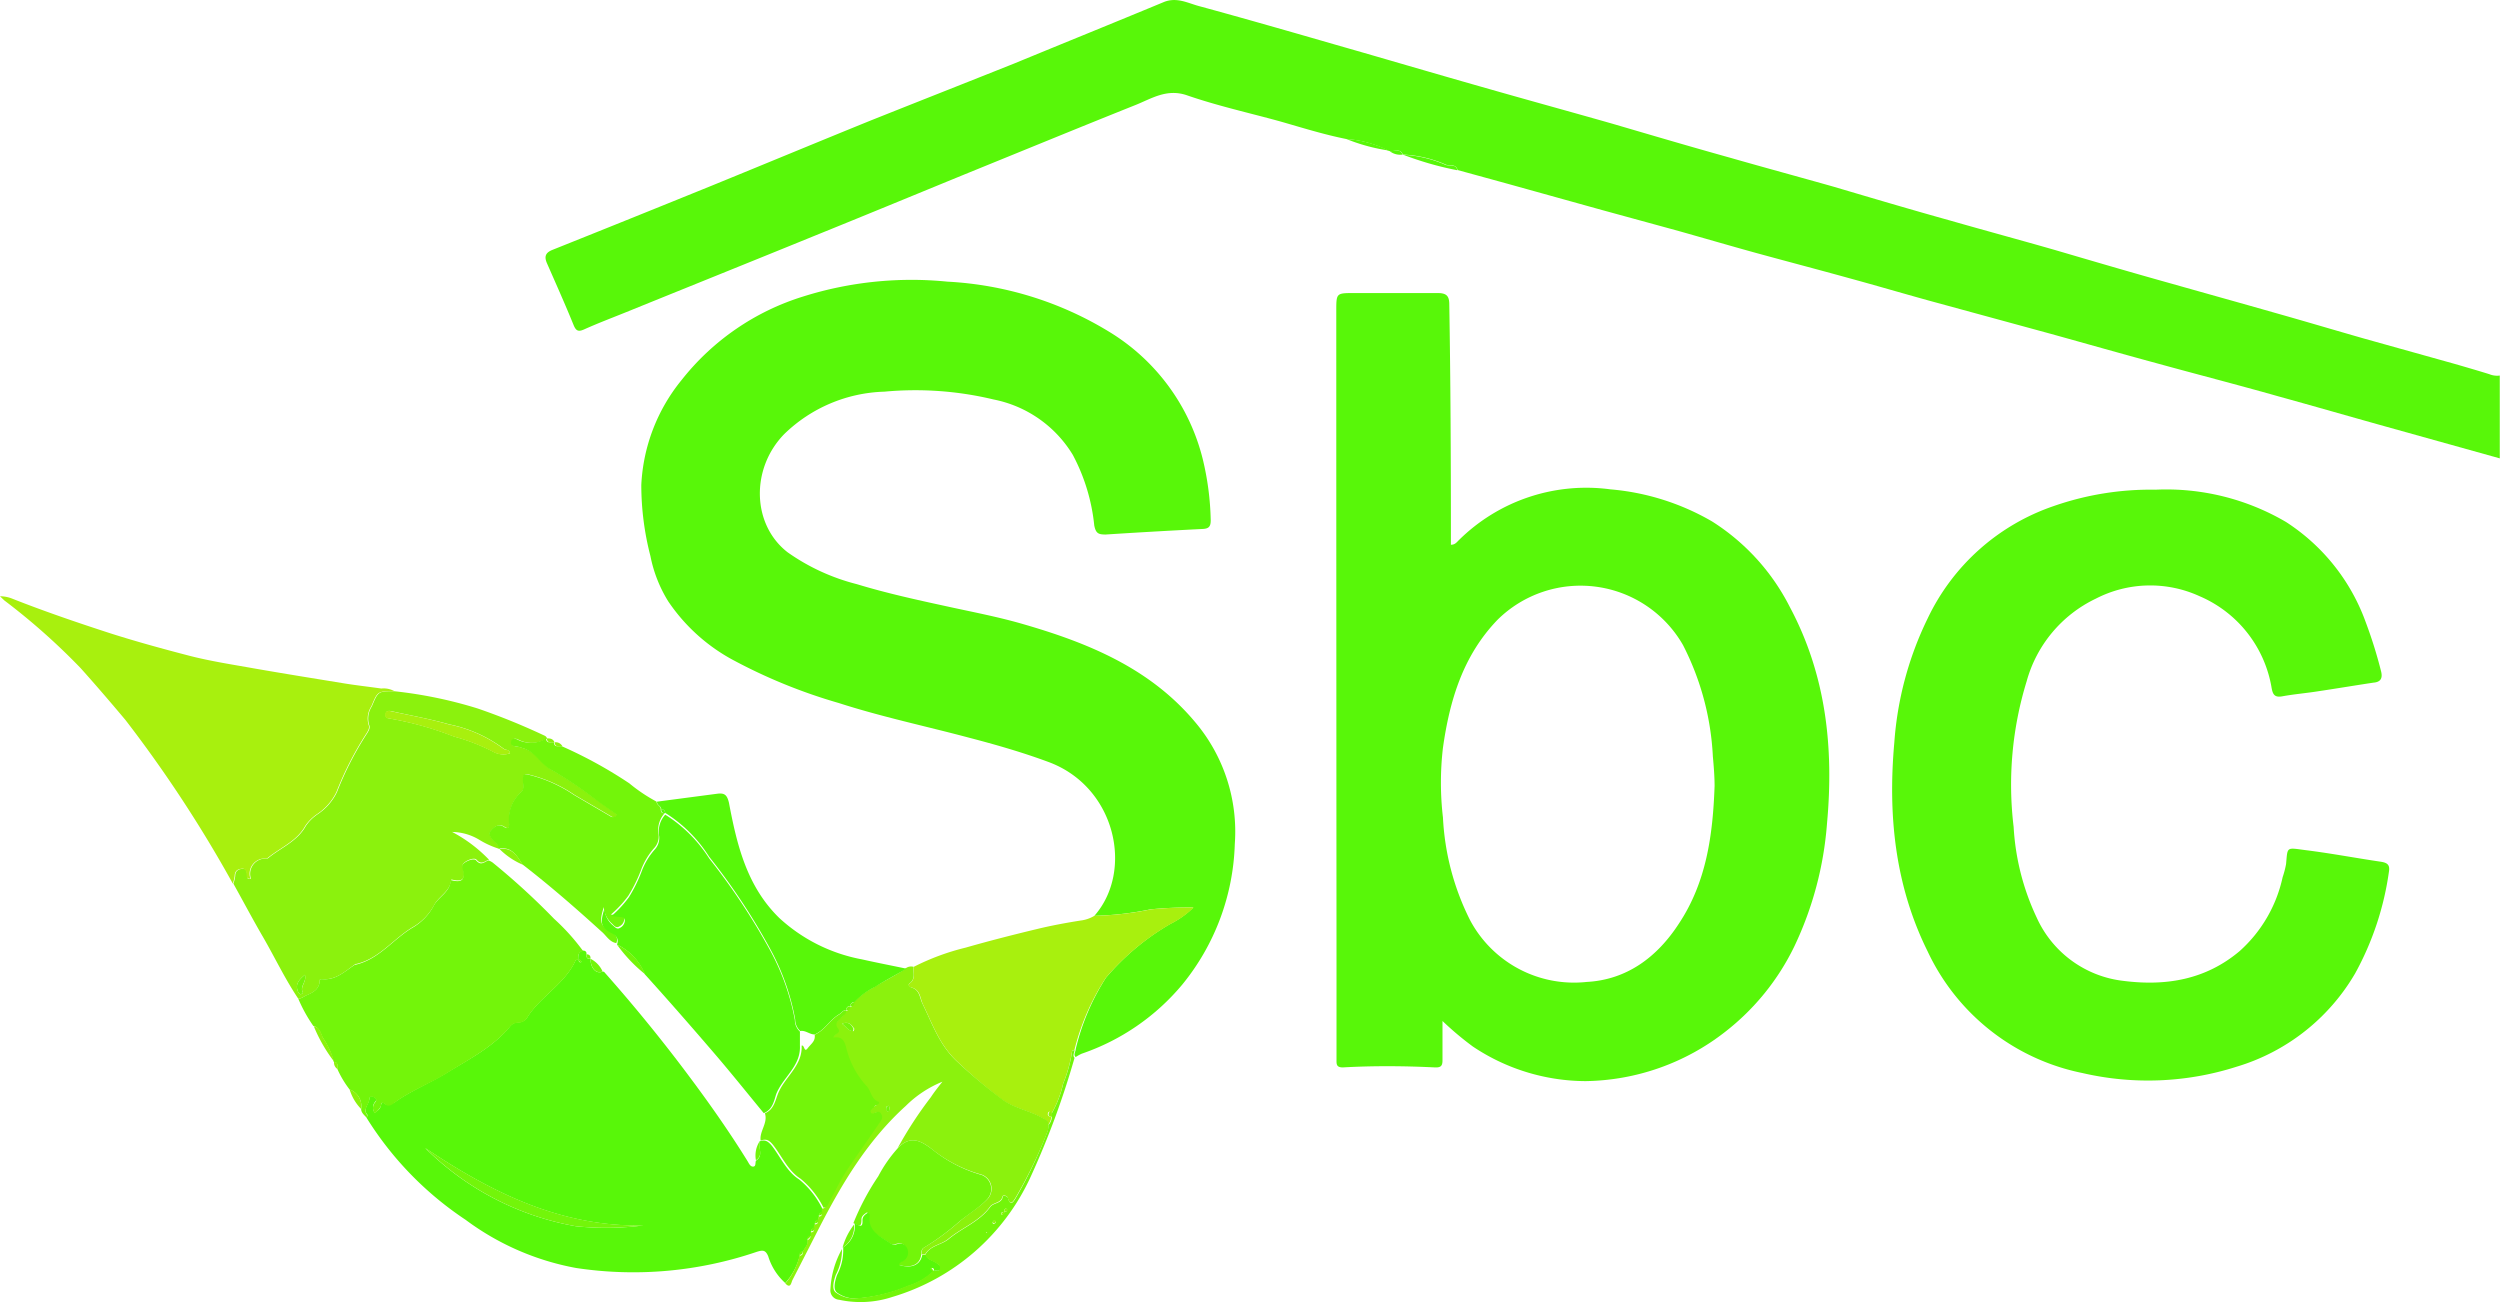 <svg xmlns="http://www.w3.org/2000/svg" viewBox="0 0 217.02 113.03"><defs><style>.cls-1{fill:#58f709;}.cls-2{fill:#8bf20d;}.cls-3{fill:#a8f00e;}.cls-4{fill:#73f50a;}</style></defs><g id="Layer_2" data-name="Layer 2"><g id="Layer_1-2" data-name="Layer 1"><path class="cls-1" d="M116.88,12.07c-2-.4-3.89-1-5.82-1.55-2.66-.73-5.36-1.33-8-2.24-1.77-.62-3.09.28-4.5.84-5,2-9.86,4-14.78,6-4.39,1.8-8.77,3.61-13.17,5.39-5.42,2.21-10.84,4.39-16.26,6.59-1.21.49-2.43.95-3.61,1.48-.52.24-.73.17-.95-.37-.73-1.8-1.53-3.58-2.31-5.36-.24-.56-.15-.91.48-1.16q6.9-2.76,13.77-5.55c4.63-1.89,9.25-3.81,13.88-5.69C79.75,8.8,83.86,7.18,88,5.53,92.29,3.76,96.64,2,101,.19c1.12-.47,2.07.06,3.05.33,4,1.09,8,2.24,11.95,3.38,4.2,1.2,8.39,2.44,12.58,3.63,3.8,1.09,7.6,2.13,11.39,3.21,3.41,1,6.8,2,10.21,2.95,3,.86,6,1.67,9,2.52,3.38,1,6.75,2,10.13,2.94,3,.86,6,1.67,9,2.53,3.41,1,6.81,2,10.22,2.95,3,.85,5.95,1.67,8.93,2.52,2.59.73,5.17,1.5,7.76,2.24l7.87,2.2c1,.29,2,.58,3,.89a1.77,1.77,0,0,0,.91.12v7.19L207,37c-3.08-.86-6.16-1.75-9.24-2.6-3.53-1-7.07-1.91-10.59-2.88-3.06-.83-6.12-1.7-9.18-2.55l-10.67-2.91c-2.27-.63-4.52-1.29-6.79-1.91-2.71-.75-5.42-1.46-8.12-2.2-2.24-.62-4.47-1.27-6.7-1.9l-6.65-1.82-8.34-2.32-4.19-1.15c-.15-.57-.72-.35-1-.46a10.39,10.39,0,0,0-3.68-.88l-.07,0c-.24-.59-.75-.24-1.14-.31h-.06A9.47,9.47,0,0,0,116.88,12.07Z"/><path class="cls-1" d="M125.22,88.63c0,1.27,0,2.34,0,3.42,0,.49-.16.63-.65.61-2.68-.13-5.36-.15-8,0-.59,0-.55-.31-.55-.7,0-2.62,0-5.25,0-7.87Q116,55.53,116,27c0-1.56,0-1.56,1.53-1.56,2.43,0,4.86,0,7.28,0,.78,0,1,.27,1,1,.11,6.62.14,13.24.14,19.85v1c.37,0,.51-.23.7-.41a15.72,15.72,0,0,1,13.15-4.4,21.08,21.08,0,0,1,8.83,2.79,18.88,18.88,0,0,1,6.74,7.42c3.15,5.9,3.83,12.22,3.23,18.78a30.06,30.06,0,0,1-2.84,10.69,20.93,20.93,0,0,1-6,7.41,20.13,20.13,0,0,1-12.11,4.28,17.68,17.68,0,0,1-9.79-3A26.68,26.68,0,0,1,125.22,88.63Zm23.62-20.4c0-.81-.07-1.69-.15-2.57A23.71,23.71,0,0,0,146.1,56,10.25,10.25,0,0,0,130,53.8c-3,3.11-4.16,7-4.74,11.11a26.13,26.13,0,0,0,0,6.06,22.22,22.22,0,0,0,2.35,8.9,10.22,10.22,0,0,0,10.13,5.37c3.51-.19,6.13-2.18,8-5.06C148.13,76.58,148.69,72.49,148.84,68.23Z"/><path class="cls-1" d="M95,79.5c3.43-3.89,1.88-11.2-4-13.36-2.27-.84-4.57-1.5-6.91-2.11-3.75-1-7.55-1.8-11.27-3a46.67,46.67,0,0,1-9.32-3.81A15.84,15.84,0,0,1,58,52.19a11.77,11.77,0,0,1-1.54-3.93,24.6,24.6,0,0,1-.79-6.16A15.57,15.57,0,0,1,59.16,33a21.54,21.54,0,0,1,10.59-7.27,31.34,31.34,0,0,1,12.5-1.28,29.88,29.88,0,0,1,14,4.33,18,18,0,0,1,8.16,11.08,24.46,24.46,0,0,1,.69,5.31c0,.57-.19.73-.74.75q-4.18.21-8.37.48c-.61,0-.86-.07-1-.79a16.54,16.54,0,0,0-1.86-6.12,10.39,10.39,0,0,0-6.87-4.81A29.05,29.05,0,0,0,76.77,34a13,13,0,0,0-8.69,3.68c-2.93,3-2.81,7.87.3,10.27a18.12,18.12,0,0,0,6,2.76c2.53.77,5.11,1.34,7.69,1.9,2.22.49,4.46.91,6.65,1.54,5.73,1.65,11.16,3.86,15.1,8.62a14.72,14.72,0,0,1,3.37,10.5,20.23,20.23,0,0,1-4.56,12.2,19.62,19.62,0,0,1-8.73,6,3.81,3.81,0,0,0-.52.29c-.23-.22,0-.46,0-.69A20.32,20.32,0,0,1,96,84.88a21.45,21.45,0,0,1,5.59-4.68,7.94,7.94,0,0,0,2-1.42,33.86,33.86,0,0,0-3.73.16A26.85,26.85,0,0,1,95,79.5Z"/><path class="cls-1" d="M187.1,42.51a20.54,20.54,0,0,1,11.34,2.8A17.35,17.35,0,0,1,205.36,54a39.44,39.44,0,0,1,1.32,4.21c.18.65,0,1-.65,1.05-1.6.24-3.2.51-4.81.75-1,.16-2.09.25-3.12.44-.64.11-.8-.17-.9-.7a10.54,10.54,0,0,0-6.27-8,10.3,10.3,0,0,0-9,.22,11.26,11.26,0,0,0-6,7.17,30.54,30.54,0,0,0-1.13,12.65,21.16,21.16,0,0,0,2,7.86,9.44,9.44,0,0,0,7.54,5.5c3.7.47,7.14-.11,10.07-2.58a12,12,0,0,0,3.74-6.42,7.78,7.78,0,0,0,.3-1.15c.14-1.53,0-1.42,1.7-1.2,2.17.27,4.32.68,6.49,1,.54.08.85.23.74.86a25.63,25.63,0,0,1-2.93,8.83,17.83,17.83,0,0,1-10.33,8.12,25.21,25.21,0,0,1-13.34.54,19,19,0,0,1-13.44-10.55c-2.84-5.72-3.46-11.83-2.9-18.12a29.22,29.22,0,0,1,2.89-10.78,18.85,18.85,0,0,1,10.95-9.77A25.5,25.5,0,0,1,187.1,42.51Z"/><path class="cls-1" d="M68.17,111.38a5.12,5.12,0,0,1-1.48-2.32c-.24-.57-.48-.55-1-.39A33.19,33.19,0,0,1,50,110.07a23,23,0,0,1-9.58-4.18A29,29,0,0,1,31.8,97l.15-.17c-.54-.53.11-1,.11-1.46,0-.24.18-.25.37-.16s.3.2.17.4a.76.76,0,0,0-.06,1c.23-.21.47-.33.53-.65s.14-.33.34-.15.61,0,.84-.12c1.4-1,3-1.64,4.51-2.55,1.93-1.19,4-2.22,5.48-4a.89.89,0,0,1,.73-.39.92.92,0,0,0,.84-.51c1.18-1.8,3.24-2.85,4.15-4.88,0,0,.15-.06.23-.08s0,.23.16.25.1-.06.09-.09-.14-.15-.25-.16c0-.34,0-.67.43-.76.2,0,.32.11.29.33s.05.43.35.39c0,.82.51,1.35,1.05,1.1,0,0,.13,0,.16.06,2.66,3,5.22,6.15,7.62,9.39,1.68,2.26,3.3,4.58,4.8,7,.13.22.25.5.5.48s.16-.33.23-.51c.67-.43.21-1.07.3-1.61l0-.06,0,0c.51-.21.78,0,1.12.42.75,1,1.28,2.21,2.34,2.88a7.63,7.63,0,0,1,2,2.52l0,.35a.28.28,0,0,0-.29.34l-.06.34a.28.28,0,0,0-.29.34l-.05.35a.28.28,0,0,0-.29.34l0,.35a.28.28,0,0,0-.29.33c.09.43-.26.69-.39,1-.22,0-.31.12-.29.34A5.51,5.51,0,0,1,68.17,111.38Zm-12.26-5c-7.2.16-13.24-2.86-19-6.72A24.63,24.63,0,0,0,50,106.45,25.44,25.44,0,0,0,55.91,106.37Z"/><path class="cls-2" d="M25.89,86.69c-1.13-1.68-2-3.51-3-5.25-.91-1.56-1.75-3.15-2.63-4.73a3.17,3.17,0,0,0,.16-.66c0-.45.28-.61.65-.63s.36.33.39.6,0,.29.33.27a1.32,1.32,0,0,1,1.38-1.75.31.31,0,0,0,.15-.08c1.1-.89,2.5-1.43,3.23-2.76a3.8,3.8,0,0,1,1-1,4.83,4.83,0,0,0,1.7-1.93,28.33,28.33,0,0,1,2.62-5.11c.13-.21.29-.47.18-.72a1.93,1.93,0,0,1,.23-1.62c.55-1.32.55-1.32,2-1.31a37.87,37.87,0,0,1,7.21,1.5,57.13,57.13,0,0,1,5.63,2.28c.15.07.32.12.37.32a2.54,2.54,0,0,1-2.49.1c-.22-.11-.46-.16-.55.15s.1.41.37.43a3.35,3.35,0,0,1,.64.17c1.09.3,1.54,1.39,2.5,1.9a34.38,34.38,0,0,1,3.56,2.37c.71.49,1.4,1,2.13,1.53-.23.21-.4.21-.55.13L49.87,69a12.09,12.09,0,0,0-4-1.77c-.4-.07-.41.15-.44.43s.15.8-.14,1.07a3.15,3.15,0,0,0-1.06,2.76c0,.31-.07.53-.44.28-.53-.35-.93.09-1.18.36s.08.66.34.94.44.3.4.62a7.56,7.56,0,0,1-1.76-.8,4.7,4.7,0,0,0-2.34-.67,12.49,12.49,0,0,1,3.2,2.41c-.35.09-.64.51-1.08,0-.23-.28-1.29.21-1.21.53.2.86.28,1.5-.94,1.19,0,0-.06,0-.06.05-.08,1-1.11,1.41-1.5,2.22a4.8,4.8,0,0,1-1.86,1.88c-1.66,1-2.86,2.71-4.87,3.18l-.07,0C30,84.29,29.17,85.09,28,85a.43.43,0,0,0-.24.05c0,.79-.51,1.08-1.16,1.36C26.37,86.5,26.18,86.69,25.89,86.69Zm18.39-21.3c-.1-.36-.4-.26-.57-.41A11.83,11.83,0,0,0,39,62.88c-1.66-.47-3.36-.77-5-1.14-.23-.05-.48-.06-.52.26s.18.36.44.39a28.57,28.57,0,0,1,5.51,1.55,16.82,16.82,0,0,1,3.52,1.38A1.78,1.78,0,0,0,44.28,65.39ZM26.47,84.62c-.55.46-.88.86-.58,1.5.06.11.12.2.24.18a.31.31,0,0,0,.17-.13C26,85.65,26.64,85.25,26.47,84.62Z"/><path class="cls-3" d="M34.24,60c-1.46,0-1.46,0-2,1.31A1.93,1.93,0,0,0,32,62.93c.11.25-.05.51-.18.72a28.33,28.33,0,0,0-2.62,5.11,4.83,4.83,0,0,1-1.7,1.93,3.8,3.8,0,0,0-1,1c-.73,1.33-2.13,1.87-3.23,2.76a.31.31,0,0,1-.15.08,1.32,1.32,0,0,0-1.38,1.75c-.32,0-.31-.13-.33-.27s0-.63-.39-.6-.64.18-.65.63a3.17,3.17,0,0,1-.16.66A112.56,112.56,0,0,0,10.89,62.5C9.63,61,8.3,59.45,7,58A56.6,56.6,0,0,0,.36,52.11L0,51.76A2.89,2.89,0,0,1,1.14,52c2.8,1.1,5.64,2.07,8.51,3,2.24.71,4.5,1.33,6.77,1.92,1.86.48,3.77.77,5.67,1.11,2.63.46,5.26.88,7.89,1.31,1,.16,2.08.28,3.12.43A1.93,1.93,0,0,1,34.24,60Z"/><path class="cls-4" d="M25.89,86.69c.29,0,.48-.19.71-.29.65-.28,1.15-.57,1.16-1.36A.43.43,0,0,1,28,85c1.17.1,1.95-.7,2.82-1.26l.07,0c2-.47,3.21-2.17,4.87-3.18a4.8,4.8,0,0,0,1.86-1.88c.39-.81,1.42-1.19,1.5-2.22,0,0,0-.06.06-.05,1.22.31,1.14-.33.94-1.19-.08-.32,1-.81,1.21-.53.44.52.73.1,1.08,0a1.55,1.55,0,0,1,.36.19,61.52,61.52,0,0,1,5.33,4.88,18.6,18.6,0,0,1,2.52,2.8c-.44.09-.44.42-.43.76h0c-.08,0-.21,0-.23.08-.91,2-3,3.08-4.15,4.88a.92.92,0,0,1-.84.51.89.89,0,0,0-.73.39c-1.51,1.76-3.55,2.79-5.48,4-1.47.91-3.11,1.51-4.51,2.55-.23.17-.51.4-.84.12s-.31,0-.34.15-.3.44-.53.65a.76.76,0,0,1,.06-1c.13-.2,0-.32-.17-.4s-.37-.08-.37.16c0,.49-.65.93-.11,1.46L31.8,97c-.19-.22-.44-.4-.45-.72a1.54,1.54,0,0,0-1-1.7,8.64,8.64,0,0,1-1.05-1.75c0-.26.09-.59-.33-.65v0A6.42,6.42,0,0,0,28,90.06c-.17-.4-.27-.86-.8-1A12.85,12.85,0,0,1,25.89,86.69Z"/><path class="cls-3" d="M95,79.5a26.85,26.85,0,0,0,4.9-.56,33.86,33.86,0,0,1,3.73-.16,7.94,7.94,0,0,1-2,1.42A21.45,21.45,0,0,0,96,84.88a20.32,20.32,0,0,0-2.73,6.26c-.07,0-.21.07-.21.12a11.79,11.79,0,0,1-.77,2.79,9.48,9.48,0,0,1-1,2.6c-.09-.1-.21-.24-.3-.06s0,.34.26.36a1,1,0,0,1-.29.71c0-.4-.28-.48-.56-.64-1.16-.65-2.53-.84-3.6-1.7A46,46,0,0,1,83,92.06c-1.46-1.41-2.06-3.18-2.88-4.87-.27-.56-.2-1.25-1-1.47-.17,0-.35-.22-.13-.37.53-.39.26-.94.33-1.42a20.72,20.72,0,0,1,4.51-1.67c2.06-.59,4.14-1.12,6.22-1.62,1.24-.3,2.49-.53,3.75-.73A3,3,0,0,0,95,79.5Z"/><path class="cls-2" d="M79.31,83.93c-.07.48.2,1-.33,1.42-.22.15,0,.32.13.37.77.22.7.91,1,1.47.82,1.69,1.42,3.46,2.88,4.87a46,46,0,0,0,3.87,3.26c1.07.86,2.44,1.05,3.6,1.7.28.16.58.24.56.64a2,2,0,0,1-.06.5A39.43,39.43,0,0,1,88.14,104c-.12.17-.42.79-.65,0-.07-.25-.44-.26-.46-.15-.13.62-.81.51-1.09.9-.94,1.29-2.46,1.83-3.64,2.81-.61.5-1.54.54-2,1.34H80c0-.23,0-.47.23-.61a21.12,21.12,0,0,0,3-2.2c.8-.71,1.75-1.24,2.49-2a1.31,1.31,0,0,0-.46-2.11A12,12,0,0,1,81,99.84c-1.05-.85-2-1.32-3.09-.15a34.3,34.3,0,0,1,2.9-4.45c.26-.4.55-.77,1-1.34A9.69,9.69,0,0,0,78.63,96c-3.31,3-5.51,6.69-7.51,10.57-.78,1.52-1.53,3-2.33,4.55-.1.19-.15.8-.62.29A5.51,5.51,0,0,0,69.4,109c.2,0,.32-.12.29-.34.13-.35.48-.61.39-1a.46.46,0,0,0,.29-.33c0-.12,0-.24,0-.35.21,0,.33-.11.29-.34s0-.23.05-.35c.21,0,.33-.11.29-.34l.06-.34c.2,0,.32-.11.29-.34s0-.23,0-.35c.33,0,.39-.3.51-.51.47-.86.88-1.76,1.41-2.58,1-1.52,2-3,3.08-4.49a.48.48,0,0,0,0-.56.29.29,0,0,0-.43-.14c-.15.07-.32.36-.47,0s.2-.31.29-.48.39-.11.44-.42c-.69-.19-.68-1-1.11-1.4a7.52,7.52,0,0,1-1.72-3.19c-.17-.61-.28-1.17-1.15-1,.12-.34.67-.45.4-.8s0-.59.2-.84.53-.36.53-.73h0c.24,0,.35-.1.34-.34h0c.24,0,.35-.1.36-.34a6,6,0,0,1,1.76-1.36c.9-.55,1.82-1,2.72-1.58A.78.78,0,0,1,79.31,83.93Zm-6.22,4.93c.39.29.55.64,1,.65a.35.35,0,0,0,.07-.21C73.92,89,73.75,88.64,73.09,88.86ZM77.16,96c-.2,0-.24.11-.23.22s.06.23.13.25.17-.1.17-.2A1.19,1.19,0,0,0,77.16,96Z"/><path class="cls-4" d="M43.31,73.7c0-.32-.23-.44-.4-.62s-.61-.63-.34-.94.65-.71,1.18-.36c.37.25.46,0,.44-.28a3.15,3.15,0,0,1,1.06-2.76c.29-.27.12-.71.14-1.07s0-.5.44-.43a12.09,12.09,0,0,1,4,1.77l3.19,1.87c.15.08.32.08.55-.13-.73-.53-1.42-1-2.13-1.53a34.38,34.38,0,0,0-3.56-2.37c-1-.51-1.41-1.6-2.5-1.9a3.35,3.35,0,0,0-.64-.17c-.27,0-.45-.14-.37-.43s.33-.26.55-.15a2.54,2.54,0,0,0,2.49-.1h0c0,.46.4.32.68.34h0c0,.46.4.32.68.34A38.54,38.54,0,0,1,54.63,68,14.14,14.14,0,0,0,57,69.59c0,.3.36.37.36.65s.1.36.34.35h0a2.18,2.18,0,0,0-.53,1.86,1.47,1.47,0,0,1-.34,1.12,6,6,0,0,0-1.2,2,13,13,0,0,1-1.08,2.18,9.61,9.61,0,0,1-1.52,1.64l.57.07c.25,0,.57,0,.59.34a.75.75,0,0,1-.41.61c-.27.18-.43,0-.64-.22a2.05,2.05,0,0,1-.72-1.45c-.42,1.28-.3,1.63.6,2.13.4.23.68.53.48,1-.61-.11-.88-.67-1.28-1-2.2-2-4.49-4-6.89-5.85-.47-.76-.93-1.54-2-1.35Z"/><path class="cls-1" d="M57.4,70.24c0-.28-.4-.35-.36-.65l5.24-.69c.64-.08.84.13,1,.79.69,3.66,1.55,7.25,4.37,10a14.5,14.5,0,0,0,7.17,3.59c1.29.29,2.58.54,3.87.81-.9.53-1.82,1-2.72,1.58A6,6,0,0,0,74.17,87a.33.33,0,0,0-.36.34h0a.3.3,0,0,0-.34.34h0c-.3,0-.42.25-.63.37-.81.47-1.24,1.37-2.12,1.75-.45,0-.79-.38-1.25-.3a1.36,1.36,0,0,1-.44-1,20.38,20.38,0,0,0-2.17-6.13,55.64,55.64,0,0,0-5.3-8,12.19,12.19,0,0,0-3.82-3.81h0A.33.33,0,0,0,57.4,70.24Z"/><path class="cls-4" d="M77.92,99.69c1.09-1.17,2-.7,3.09.15A12,12,0,0,0,85.23,102a1.31,1.31,0,0,1,.46,2.11c-.74.79-1.69,1.32-2.49,2a21.12,21.12,0,0,1-3,2.2c-.23.14-.23.38-.23.61-.12.87-.87,1.21-2,.87,0-.17.14-.23.25-.29a.86.86,0,0,0,.44-1.15c-.19-.46-.55-.48-1-.33a.6.6,0,0,1-.47-.13c-.88-.61-2-1-1.77-2.47,0,0-.09-.11-.15-.18-.26.17-.51.33-.49.66,0,.83-.4.36-.7.28a21.74,21.74,0,0,1,2.16-4.07A11.9,11.9,0,0,1,77.92,99.69Z"/><path class="cls-1" d="M74.17,106.2c.3.08.75.55.7-.28,0-.33.23-.49.49-.66.06.07.16.13.15.18-.24,1.42.89,1.86,1.77,2.47a.6.6,0,0,0,.47.13c.44-.15.8-.13,1,.33a.86.86,0,0,1-.44,1.15c-.11.06-.26.12-.25.29,1.08.34,1.83,0,2-.87h.34c.14.44.61.46.91.69s.44.27.36.52-.38.13-.59.17c0-.11,0-.23-.16-.25s-.09.06-.09.09.15.14.25.16a5.2,5.2,0,0,1-2.14,1.28,14.39,14.39,0,0,1-4.66,1.12,2.66,2.66,0,0,1-1.57-.48c-.43-.26-.24-1-.05-1.56a4.61,4.61,0,0,0,.54-2.24l0-.17a2.15,2.15,0,0,0,1-2A.07.07,0,0,1,74.17,106.2Z"/><path class="cls-4" d="M81,110.31c.21,0,.51.12.59-.17s-.19-.39-.36-.52-.77-.25-.91-.69c.42-.8,1.35-.84,2-1.34,1.18-1,2.7-1.52,3.64-2.81.28-.39,1-.28,1.09-.9,0-.11.39-.1.46.15.23.79.53.17.65,0a39.43,39.43,0,0,0,2.79-5.87,2,2,0,0,0,.06-.5,1,1,0,0,0,.29-.71c0-.1,0-.2,0-.3a9.48,9.48,0,0,0,1-2.6,11.79,11.79,0,0,0,.77-2.79c0-.05.14-.08.21-.12,0,.23-.2.47,0,.69a72.67,72.67,0,0,1-3.8,10.3,19.22,19.22,0,0,1-12,10.45,8.8,8.8,0,0,1-4.64.25.82.82,0,0,1-.75-.94,7.89,7.89,0,0,1,1-3.46,4.61,4.61,0,0,1-.54,2.24c-.19.56-.38,1.3.05,1.56a2.66,2.66,0,0,0,1.57.48,14.39,14.39,0,0,0,4.66-1.12A5.2,5.2,0,0,0,81,110.31Zm6.18-5.12c.11,0,.23,0,.25-.17a.17.17,0,0,0-.1-.1c-.14,0-.15.14-.17.25s-.23,0-.24.17.06.09.09.09S87.17,105.29,87.2,105.19Zm-.73.85s-.11-.11-.13-.1a.33.33,0,0,0-.15.16c0,.07,0,.17.13.13S86.41,106.12,86.47,106Zm-.78.92-.06,0,0,.06.07,0S85.69,107,85.69,107Z"/><path class="cls-1" d="M121.83,13.44a10.39,10.39,0,0,1,3.68.88c.33.11.9-.11,1,.46A28,28,0,0,1,121.83,13.44Z"/><path class="cls-2" d="M27.24,89.09c.53.11.63.57.8,1A6.42,6.42,0,0,1,29,92.15,13.36,13.36,0,0,1,27.24,89.09Z"/><path class="cls-1" d="M116.88,12.07a9.47,9.47,0,0,1,3.68,1A16.24,16.24,0,0,1,116.88,12.07Z"/><path class="cls-2" d="M30.35,94.57a1.54,1.54,0,0,1,1,1.7A4.14,4.14,0,0,1,30.35,94.57Z"/><path class="cls-4" d="M74.14,106.3a2.15,2.15,0,0,1-1,2A5.78,5.78,0,0,1,74.14,106.3Z"/><path class="cls-1" d="M120.62,13.11c.39.07.9-.28,1.14.31A1.51,1.51,0,0,1,120.62,13.11Z"/><path class="cls-2" d="M48.14,64.44c-.28,0-.63.12-.68-.34C47.74,64.09,48,64.11,48.14,64.44Z"/><path class="cls-2" d="M29,92.17c.42.06.3.39.33.65A.65.65,0,0,1,29,92.17Z"/><path class="cls-2" d="M48.82,64.78c-.28,0-.63.12-.68-.34A.66.66,0,0,1,48.82,64.78Z"/><path class="cls-4" d="M70.72,89.82c.88-.38,1.31-1.28,2.12-1.75.21-.12.33-.39.63-.37,0,.37-.34.5-.53.73s-.52.43-.2.84-.28.46-.4.8c.87-.14,1,.42,1.15,1a7.52,7.52,0,0,0,1.72,3.19c.43.45.42,1.21,1.11,1.4,0,.31-.35.24-.44.42s-.39.25-.29.48.32,0,.47,0a.29.29,0,0,1,.43.14.48.48,0,0,1,0,.56c-1,1.5-2.09,3-3.08,4.49-.53.82-.94,1.72-1.41,2.58-.12.21-.18.5-.51.51a7.63,7.63,0,0,0-2-2.52c-1.06-.67-1.59-1.9-2.34-2.88-.34-.43-.61-.63-1.12-.42-.12-.83.65-1.52.37-2.38.76-.3.89-1.06,1.13-1.68.57-1.46,2.14-2.42,2.06-4.19.26-.09.2.65.52.23S70.8,90.39,70.72,89.82Z"/><path class="cls-4" d="M55.91,106.37a25.44,25.44,0,0,1-5.91.08,24.63,24.63,0,0,1-13.09-6.8C42.67,103.51,48.71,106.53,55.91,106.37Z"/><path class="cls-4" d="M51.26,83.23a2.25,2.25,0,0,1,1.05,1.1C51.77,84.58,51.27,84.05,51.26,83.23Z"/><path class="cls-4" d="M65.62,100.72a2.28,2.28,0,0,1,.3-1.61C65.83,99.65,66.29,100.29,65.62,100.72Z"/><path class="cls-4" d="M71.4,105.18c0,.23-.09.32-.29.34A.28.28,0,0,1,71.4,105.18Z"/><path class="cls-4" d="M71.05,105.86c0,.23-.08.33-.29.34A.28.28,0,0,1,71.05,105.86Z"/><path class="cls-4" d="M50.19,83.27c.11,0,.23,0,.25.16s-.06.1-.09.09-.14-.14-.16-.25Z"/><path class="cls-4" d="M50.91,82.84c.25,0,.37.13.35.38C51,83.27,50.88,83.11,50.91,82.84Z"/><path class="cls-4" d="M70.71,106.55c0,.23-.08.32-.29.34A.28.28,0,0,1,70.71,106.55Z"/><path class="cls-4" d="M69.69,108.61c0,.22-.09.31-.29.34C69.38,108.73,69.47,108.62,69.69,108.61Z"/><path class="cls-4" d="M70.37,107.24a.46.46,0,0,1-.29.33A.28.28,0,0,1,70.37,107.24Z"/><path class="cls-3" d="M44.28,65.39a1.78,1.78,0,0,1-1.38-.07,16.82,16.82,0,0,0-3.52-1.38,28.57,28.57,0,0,0-5.51-1.55c-.26,0-.47-.08-.44-.39s.29-.31.52-.26c1.68.37,3.38.67,5,1.14A11.83,11.83,0,0,1,43.71,65C43.88,65.13,44.18,65,44.28,65.39Z"/><path class="cls-4" d="M26.47,84.62c.17.63-.49,1-.17,1.55a.31.31,0,0,1-.17.13c-.12,0-.18-.07-.24-.18C25.59,85.48,25.92,85.08,26.47,84.62Z"/><path class="cls-2" d="M91.32,96.65c0,.1,0,.2,0,.3-.22,0-.38-.12-.26-.36S91.23,96.55,91.32,96.65Z"/><path class="cls-4" d="M73.09,88.86c.66-.22.83.15,1,.44a.35.35,0,0,1-.07.21C73.64,89.5,73.48,89.15,73.09,88.86Z"/><path class="cls-4" d="M77.16,96a1.19,1.19,0,0,1,.07.27c0,.1,0,.26-.17.2s-.12-.16-.13-.25S77,96,77.16,96Z"/><path class="cls-4" d="M73.47,87.7a.3.3,0,0,1,.34-.34C73.82,87.6,73.71,87.72,73.47,87.7Z"/><path class="cls-4" d="M73.81,87.36a.33.33,0,0,1,.36-.34C74.16,87.26,74.05,87.38,73.81,87.36Z"/><path class="cls-1" d="M66.3,96.63c-1.41-1.71-2.8-3.45-4.25-5.14-2-2.33-4-4.62-6.08-6.92A4.78,4.78,0,0,0,53.56,82h0c.19-.51-.09-.81-.49-1-.9-.5-1-.85-.6-2.13a2.05,2.05,0,0,0,.72,1.45c.21.17.37.4.64.22a.75.75,0,0,0,.41-.61c0-.34-.34-.32-.59-.34l-.57-.07a9.61,9.61,0,0,0,1.52-1.64,13,13,0,0,0,1.08-2.18,6,6,0,0,1,1.2-2,1.47,1.47,0,0,0,.34-1.12,2.18,2.18,0,0,1,.53-1.86,12.19,12.19,0,0,1,3.82,3.81,55.64,55.64,0,0,1,5.3,8A20.38,20.38,0,0,1,69,88.55a1.36,1.36,0,0,0,.44,1c0,.41,0,.83,0,1.24.08,1.77-1.49,2.73-2.06,4.19C67.19,95.57,67.06,96.33,66.3,96.63Z"/><path class="cls-2" d="M45.37,75.06a6.44,6.44,0,0,1-2-1.35C44.44,73.52,44.9,74.3,45.37,75.06Z"/><path class="cls-1" d="M57.4,70.24a.33.33,0,0,1,.34.35C57.5,70.6,57.39,70.48,57.4,70.24Z"/><path class="cls-4" d="M81,110.31c-.1,0-.23,0-.25-.16s.07-.09.09-.09.14.14.16.25Z"/><path class="cls-2" d="M86.47,106c-.06.08-.09.17-.15.19s-.15-.06-.13-.13a.33.33,0,0,1,.15-.16S86.42,106,86.47,106Z"/><path class="cls-2" d="M87.18,105.17c0-.11,0-.23.17-.25a.17.17,0,0,1,.1.1c0,.14-.14.15-.25.17Z"/><path class="cls-2" d="M87.2,105.19c0,.1,0,.23-.17.24s-.1-.06-.09-.09.14-.15.24-.17Z"/><path class="cls-2" d="M85.69,107s0,.05,0,.05l-.07,0,0-.06Z"/><path class="cls-4" d="M53.56,82A4.78,4.78,0,0,1,56,84.57,13,13,0,0,1,53.56,82Z"/></g></g></svg>